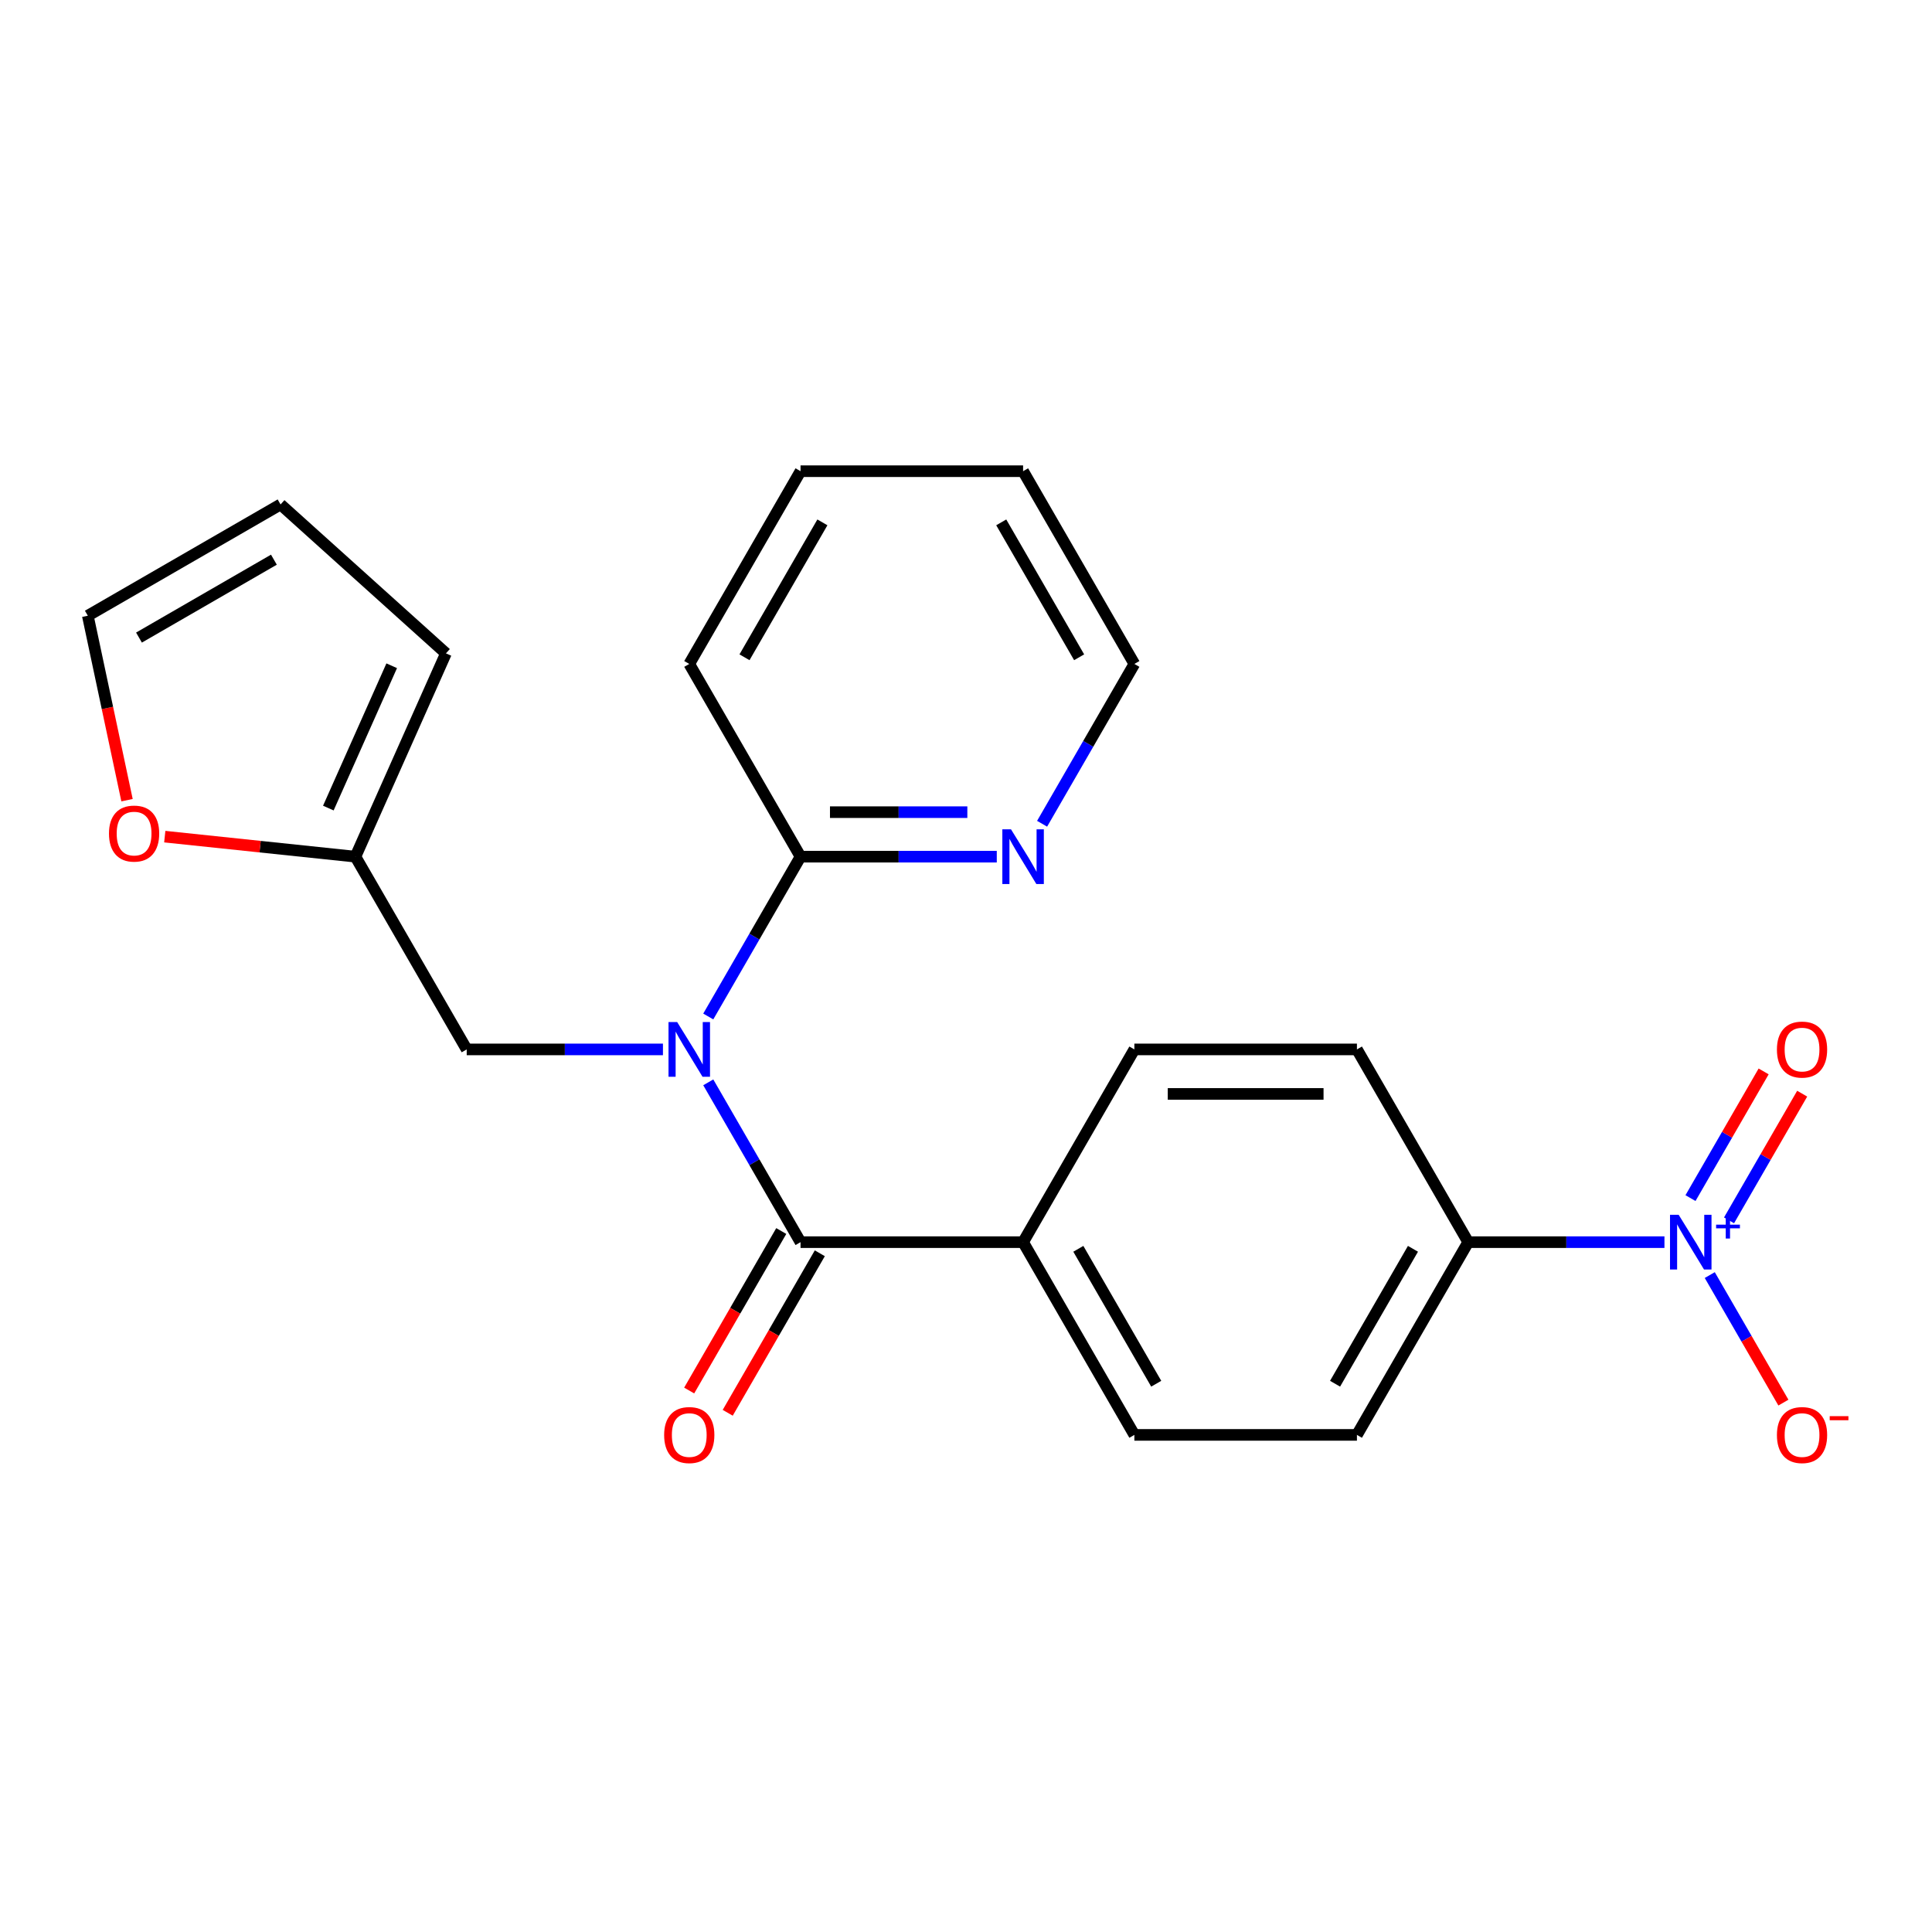 <?xml version='1.0' encoding='iso-8859-1'?>
<svg version='1.1' baseProfile='full'
              xmlns='http://www.w3.org/2000/svg'
                      xmlns:rdkit='http://www.rdkit.org/xml'
                      xmlns:xlink='http://www.w3.org/1999/xlink'
                  xml:space='preserve'
width='1000px' height='1000px' viewBox='0 0 1000 1000'>
<!-- END OF HEADER -->
<rect style='opacity:1.0;fill:#FFFFFF;stroke:none' width='1000' height='1000' x='0' y='0'> </rect>
<path class='bond-1' d='M 366.598,560.215 L 390.477,601.576' style='fill:none;fill-rule:evenodd;stroke:#0000FF;stroke-width:6px;stroke-linecap:butt;stroke-linejoin:miter;stroke-opacity:1' />
<path class='bond-1' d='M 390.477,601.576 L 414.357,642.937' style='fill:none;fill-rule:evenodd;stroke:#000000;stroke-width:6px;stroke-linecap:butt;stroke-linejoin:miter;stroke-opacity:1' />
<path class='bond-2' d='M 366.598,526.135 L 390.477,484.775' style='fill:none;fill-rule:evenodd;stroke:#0000FF;stroke-width:6px;stroke-linecap:butt;stroke-linejoin:miter;stroke-opacity:1' />
<path class='bond-2' d='M 390.477,484.775 L 414.357,443.414' style='fill:none;fill-rule:evenodd;stroke:#000000;stroke-width:6px;stroke-linecap:butt;stroke-linejoin:miter;stroke-opacity:1' />
<path class='bond-3' d='M 343.14,543.175 L 292.353,543.175' style='fill:none;fill-rule:evenodd;stroke:#0000FF;stroke-width:6px;stroke-linecap:butt;stroke-linejoin:miter;stroke-opacity:1' />
<path class='bond-3' d='M 292.353,543.175 L 241.565,543.175' style='fill:none;fill-rule:evenodd;stroke:#000000;stroke-width:6px;stroke-linecap:butt;stroke-linejoin:miter;stroke-opacity:1' />
<path class='bond-0' d='M 861.515,642.937 L 810.727,642.937' style='fill:none;fill-rule:evenodd;stroke:#0000FF;stroke-width:6px;stroke-linecap:butt;stroke-linejoin:miter;stroke-opacity:1' />
<path class='bond-0' d='M 810.727,642.937 L 759.94,642.937' style='fill:none;fill-rule:evenodd;stroke:#000000;stroke-width:6px;stroke-linecap:butt;stroke-linejoin:miter;stroke-opacity:1' />
<path class='bond-7' d='M 884.972,659.976 L 904.029,692.983' style='fill:none;fill-rule:evenodd;stroke:#0000FF;stroke-width:6px;stroke-linecap:butt;stroke-linejoin:miter;stroke-opacity:1' />
<path class='bond-7' d='M 904.029,692.983 L 923.085,725.99' style='fill:none;fill-rule:evenodd;stroke:#FF0000;stroke-width:6px;stroke-linecap:butt;stroke-linejoin:miter;stroke-opacity:1' />
<path class='bond-8' d='M 894.948,631.656 L 913.878,598.87' style='fill:none;fill-rule:evenodd;stroke:#0000FF;stroke-width:6px;stroke-linecap:butt;stroke-linejoin:miter;stroke-opacity:1' />
<path class='bond-8' d='M 913.878,598.87 L 932.807,566.083' style='fill:none;fill-rule:evenodd;stroke:#FF0000;stroke-width:6px;stroke-linecap:butt;stroke-linejoin:miter;stroke-opacity:1' />
<path class='bond-8' d='M 874.996,620.137 L 893.926,587.35' style='fill:none;fill-rule:evenodd;stroke:#0000FF;stroke-width:6px;stroke-linecap:butt;stroke-linejoin:miter;stroke-opacity:1' />
<path class='bond-8' d='M 893.926,587.35 L 912.855,554.564' style='fill:none;fill-rule:evenodd;stroke:#FF0000;stroke-width:6px;stroke-linecap:butt;stroke-linejoin:miter;stroke-opacity:1' />
<path class='bond-6' d='M 414.357,642.937 L 529.551,642.937' style='fill:none;fill-rule:evenodd;stroke:#000000;stroke-width:6px;stroke-linecap:butt;stroke-linejoin:miter;stroke-opacity:1' />
<path class='bond-11' d='M 404.381,637.177 L 380.547,678.458' style='fill:none;fill-rule:evenodd;stroke:#000000;stroke-width:6px;stroke-linecap:butt;stroke-linejoin:miter;stroke-opacity:1' />
<path class='bond-11' d='M 380.547,678.458 L 356.714,719.738' style='fill:none;fill-rule:evenodd;stroke:#FF0000;stroke-width:6px;stroke-linecap:butt;stroke-linejoin:miter;stroke-opacity:1' />
<path class='bond-11' d='M 424.333,648.696 L 400.5,689.977' style='fill:none;fill-rule:evenodd;stroke:#000000;stroke-width:6px;stroke-linecap:butt;stroke-linejoin:miter;stroke-opacity:1' />
<path class='bond-11' d='M 400.5,689.977 L 376.666,731.258' style='fill:none;fill-rule:evenodd;stroke:#FF0000;stroke-width:6px;stroke-linecap:butt;stroke-linejoin:miter;stroke-opacity:1' />
<path class='bond-9' d='M 414.357,443.414 L 465.144,443.414' style='fill:none;fill-rule:evenodd;stroke:#000000;stroke-width:6px;stroke-linecap:butt;stroke-linejoin:miter;stroke-opacity:1' />
<path class='bond-9' d='M 465.144,443.414 L 515.931,443.414' style='fill:none;fill-rule:evenodd;stroke:#0000FF;stroke-width:6px;stroke-linecap:butt;stroke-linejoin:miter;stroke-opacity:1' />
<path class='bond-9' d='M 429.593,420.375 L 465.144,420.375' style='fill:none;fill-rule:evenodd;stroke:#000000;stroke-width:6px;stroke-linecap:butt;stroke-linejoin:miter;stroke-opacity:1' />
<path class='bond-9' d='M 465.144,420.375 L 500.695,420.375' style='fill:none;fill-rule:evenodd;stroke:#0000FF;stroke-width:6px;stroke-linecap:butt;stroke-linejoin:miter;stroke-opacity:1' />
<path class='bond-19' d='M 414.357,443.414 L 356.76,343.653' style='fill:none;fill-rule:evenodd;stroke:#000000;stroke-width:6px;stroke-linecap:butt;stroke-linejoin:miter;stroke-opacity:1' />
<path class='bond-5' d='M 241.565,543.175 L 183.968,443.414' style='fill:none;fill-rule:evenodd;stroke:#000000;stroke-width:6px;stroke-linecap:butt;stroke-linejoin:miter;stroke-opacity:1' />
<path class='bond-4' d='M 759.94,642.937 L 702.343,742.698' style='fill:none;fill-rule:evenodd;stroke:#000000;stroke-width:6px;stroke-linecap:butt;stroke-linejoin:miter;stroke-opacity:1' />
<path class='bond-4' d='M 731.348,646.381 L 691.03,716.214' style='fill:none;fill-rule:evenodd;stroke:#000000;stroke-width:6px;stroke-linecap:butt;stroke-linejoin:miter;stroke-opacity:1' />
<path class='bond-25' d='M 759.94,642.937 L 702.343,543.175' style='fill:none;fill-rule:evenodd;stroke:#000000;stroke-width:6px;stroke-linecap:butt;stroke-linejoin:miter;stroke-opacity:1' />
<path class='bond-10' d='M 183.968,443.414 L 134.626,438.228' style='fill:none;fill-rule:evenodd;stroke:#000000;stroke-width:6px;stroke-linecap:butt;stroke-linejoin:miter;stroke-opacity:1' />
<path class='bond-10' d='M 134.626,438.228 L 85.285,433.042' style='fill:none;fill-rule:evenodd;stroke:#FF0000;stroke-width:6px;stroke-linecap:butt;stroke-linejoin:miter;stroke-opacity:1' />
<path class='bond-12' d='M 183.968,443.414 L 230.822,338.179' style='fill:none;fill-rule:evenodd;stroke:#000000;stroke-width:6px;stroke-linecap:butt;stroke-linejoin:miter;stroke-opacity:1' />
<path class='bond-12' d='M 169.949,418.258 L 202.747,344.593' style='fill:none;fill-rule:evenodd;stroke:#000000;stroke-width:6px;stroke-linecap:butt;stroke-linejoin:miter;stroke-opacity:1' />
<path class='bond-17' d='M 529.551,642.937 L 587.148,543.175' style='fill:none;fill-rule:evenodd;stroke:#000000;stroke-width:6px;stroke-linecap:butt;stroke-linejoin:miter;stroke-opacity:1' />
<path class='bond-18' d='M 529.551,642.937 L 587.148,742.698' style='fill:none;fill-rule:evenodd;stroke:#000000;stroke-width:6px;stroke-linecap:butt;stroke-linejoin:miter;stroke-opacity:1' />
<path class='bond-18' d='M 558.143,646.381 L 598.461,716.214' style='fill:none;fill-rule:evenodd;stroke:#000000;stroke-width:6px;stroke-linecap:butt;stroke-linejoin:miter;stroke-opacity:1' />
<path class='bond-20' d='M 539.389,426.374 L 563.269,385.014' style='fill:none;fill-rule:evenodd;stroke:#0000FF;stroke-width:6px;stroke-linecap:butt;stroke-linejoin:miter;stroke-opacity:1' />
<path class='bond-20' d='M 563.269,385.014 L 587.148,343.653' style='fill:none;fill-rule:evenodd;stroke:#000000;stroke-width:6px;stroke-linecap:butt;stroke-linejoin:miter;stroke-opacity:1' />
<path class='bond-13' d='M 65.749,414.173 L 55.602,366.434' style='fill:none;fill-rule:evenodd;stroke:#FF0000;stroke-width:6px;stroke-linecap:butt;stroke-linejoin:miter;stroke-opacity:1' />
<path class='bond-13' d='M 55.602,366.434 L 45.455,318.696' style='fill:none;fill-rule:evenodd;stroke:#000000;stroke-width:6px;stroke-linecap:butt;stroke-linejoin:miter;stroke-opacity:1' />
<path class='bond-14' d='M 230.822,338.179 L 145.216,261.099' style='fill:none;fill-rule:evenodd;stroke:#000000;stroke-width:6px;stroke-linecap:butt;stroke-linejoin:miter;stroke-opacity:1' />
<path class='bond-23' d='M 45.455,318.696 L 145.216,261.099' style='fill:none;fill-rule:evenodd;stroke:#000000;stroke-width:6px;stroke-linecap:butt;stroke-linejoin:miter;stroke-opacity:1' />
<path class='bond-23' d='M 71.938,330.009 L 141.771,289.691' style='fill:none;fill-rule:evenodd;stroke:#000000;stroke-width:6px;stroke-linecap:butt;stroke-linejoin:miter;stroke-opacity:1' />
<path class='bond-15' d='M 702.343,543.175 L 587.148,543.175' style='fill:none;fill-rule:evenodd;stroke:#000000;stroke-width:6px;stroke-linecap:butt;stroke-linejoin:miter;stroke-opacity:1' />
<path class='bond-15' d='M 685.064,566.214 L 604.428,566.214' style='fill:none;fill-rule:evenodd;stroke:#000000;stroke-width:6px;stroke-linecap:butt;stroke-linejoin:miter;stroke-opacity:1' />
<path class='bond-16' d='M 702.343,742.698 L 587.148,742.698' style='fill:none;fill-rule:evenodd;stroke:#000000;stroke-width:6px;stroke-linecap:butt;stroke-linejoin:miter;stroke-opacity:1' />
<path class='bond-21' d='M 356.76,343.653 L 414.357,243.892' style='fill:none;fill-rule:evenodd;stroke:#000000;stroke-width:6px;stroke-linecap:butt;stroke-linejoin:miter;stroke-opacity:1' />
<path class='bond-21' d='M 385.352,340.208 L 425.67,270.375' style='fill:none;fill-rule:evenodd;stroke:#000000;stroke-width:6px;stroke-linecap:butt;stroke-linejoin:miter;stroke-opacity:1' />
<path class='bond-24' d='M 587.148,343.653 L 529.551,243.892' style='fill:none;fill-rule:evenodd;stroke:#000000;stroke-width:6px;stroke-linecap:butt;stroke-linejoin:miter;stroke-opacity:1' />
<path class='bond-24' d='M 558.557,340.208 L 518.239,270.375' style='fill:none;fill-rule:evenodd;stroke:#000000;stroke-width:6px;stroke-linecap:butt;stroke-linejoin:miter;stroke-opacity:1' />
<path class='bond-22' d='M 414.357,243.892 L 529.551,243.892' style='fill:none;fill-rule:evenodd;stroke:#000000;stroke-width:6px;stroke-linecap:butt;stroke-linejoin:miter;stroke-opacity:1' />
<path  class='atom-0' d='M 350.5 529.015
L 359.78 544.015
Q 360.7 545.495, 362.18 548.175
Q 363.66 550.855, 363.74 551.015
L 363.74 529.015
L 367.5 529.015
L 367.5 557.335
L 363.62 557.335
L 353.66 540.935
Q 352.5 539.015, 351.26 536.815
Q 350.06 534.615, 349.7 533.935
L 349.7 557.335
L 346.02 557.335
L 346.02 529.015
L 350.5 529.015
' fill='#0000FF'/>
<path  class='atom-1' d='M 868.874 628.777
L 878.154 643.777
Q 879.074 645.257, 880.554 647.937
Q 882.034 650.617, 882.114 650.777
L 882.114 628.777
L 885.874 628.777
L 885.874 657.097
L 881.994 657.097
L 872.034 640.697
Q 870.874 638.777, 869.634 636.577
Q 868.434 634.377, 868.074 633.697
L 868.074 657.097
L 864.394 657.097
L 864.394 628.777
L 868.874 628.777
' fill='#0000FF'/>
<path  class='atom-1' d='M 888.25 633.881
L 893.24 633.881
L 893.24 628.628
L 895.458 628.628
L 895.458 633.881
L 900.579 633.881
L 900.579 635.782
L 895.458 635.782
L 895.458 641.062
L 893.24 641.062
L 893.24 635.782
L 888.25 635.782
L 888.25 633.881
' fill='#0000FF'/>
<path  class='atom-8' d='M 919.732 742.778
Q 919.732 735.978, 923.092 732.178
Q 926.452 728.378, 932.732 728.378
Q 939.012 728.378, 942.372 732.178
Q 945.732 735.978, 945.732 742.778
Q 945.732 749.658, 942.332 753.578
Q 938.932 757.458, 932.732 757.458
Q 926.492 757.458, 923.092 753.578
Q 919.732 749.698, 919.732 742.778
M 932.732 754.258
Q 937.052 754.258, 939.372 751.378
Q 941.732 748.458, 941.732 742.778
Q 941.732 737.218, 939.372 734.418
Q 937.052 731.578, 932.732 731.578
Q 928.412 731.578, 926.052 734.378
Q 923.732 737.178, 923.732 742.778
Q 923.732 748.498, 926.052 751.378
Q 928.412 754.258, 932.732 754.258
' fill='#FF0000'/>
<path  class='atom-8' d='M 947.052 733
L 956.74 733
L 956.74 735.112
L 947.052 735.112
L 947.052 733
' fill='#FF0000'/>
<path  class='atom-9' d='M 919.732 543.255
Q 919.732 536.455, 923.092 532.655
Q 926.452 528.855, 932.732 528.855
Q 939.012 528.855, 942.372 532.655
Q 945.732 536.455, 945.732 543.255
Q 945.732 550.135, 942.332 554.055
Q 938.932 557.935, 932.732 557.935
Q 926.492 557.935, 923.092 554.055
Q 919.732 550.175, 919.732 543.255
M 932.732 554.735
Q 937.052 554.735, 939.372 551.855
Q 941.732 548.935, 941.732 543.255
Q 941.732 537.695, 939.372 534.895
Q 937.052 532.055, 932.732 532.055
Q 928.412 532.055, 926.052 534.855
Q 923.732 537.655, 923.732 543.255
Q 923.732 548.975, 926.052 551.855
Q 928.412 554.735, 932.732 554.735
' fill='#FF0000'/>
<path  class='atom-10' d='M 523.291 429.254
L 532.571 444.254
Q 533.491 445.734, 534.971 448.414
Q 536.451 451.094, 536.531 451.254
L 536.531 429.254
L 540.291 429.254
L 540.291 457.574
L 536.411 457.574
L 526.451 441.174
Q 525.291 439.254, 524.051 437.054
Q 522.851 434.854, 522.491 434.174
L 522.491 457.574
L 518.811 457.574
L 518.811 429.254
L 523.291 429.254
' fill='#0000FF'/>
<path  class='atom-11' d='M 56.405 431.453
Q 56.405 424.653, 59.765 420.853
Q 63.125 417.053, 69.405 417.053
Q 75.685 417.053, 79.045 420.853
Q 82.405 424.653, 82.405 431.453
Q 82.405 438.333, 79.005 442.253
Q 75.605 446.133, 69.405 446.133
Q 63.165 446.133, 59.765 442.253
Q 56.405 438.373, 56.405 431.453
M 69.405 442.933
Q 73.725 442.933, 76.045 440.053
Q 78.405 437.133, 78.405 431.453
Q 78.405 425.893, 76.045 423.093
Q 73.725 420.253, 69.405 420.253
Q 65.085 420.253, 62.725 423.053
Q 60.405 425.853, 60.405 431.453
Q 60.405 437.173, 62.725 440.053
Q 65.085 442.933, 69.405 442.933
' fill='#FF0000'/>
<path  class='atom-12' d='M 343.76 742.778
Q 343.76 735.978, 347.12 732.178
Q 350.48 728.378, 356.76 728.378
Q 363.04 728.378, 366.4 732.178
Q 369.76 735.978, 369.76 742.778
Q 369.76 749.658, 366.36 753.578
Q 362.96 757.458, 356.76 757.458
Q 350.52 757.458, 347.12 753.578
Q 343.76 749.698, 343.76 742.778
M 356.76 754.258
Q 361.08 754.258, 363.4 751.378
Q 365.76 748.458, 365.76 742.778
Q 365.76 737.218, 363.4 734.418
Q 361.08 731.578, 356.76 731.578
Q 352.44 731.578, 350.08 734.378
Q 347.76 737.178, 347.76 742.778
Q 347.76 748.498, 350.08 751.378
Q 352.44 754.258, 356.76 754.258
' fill='#FF0000'/>
</svg>
